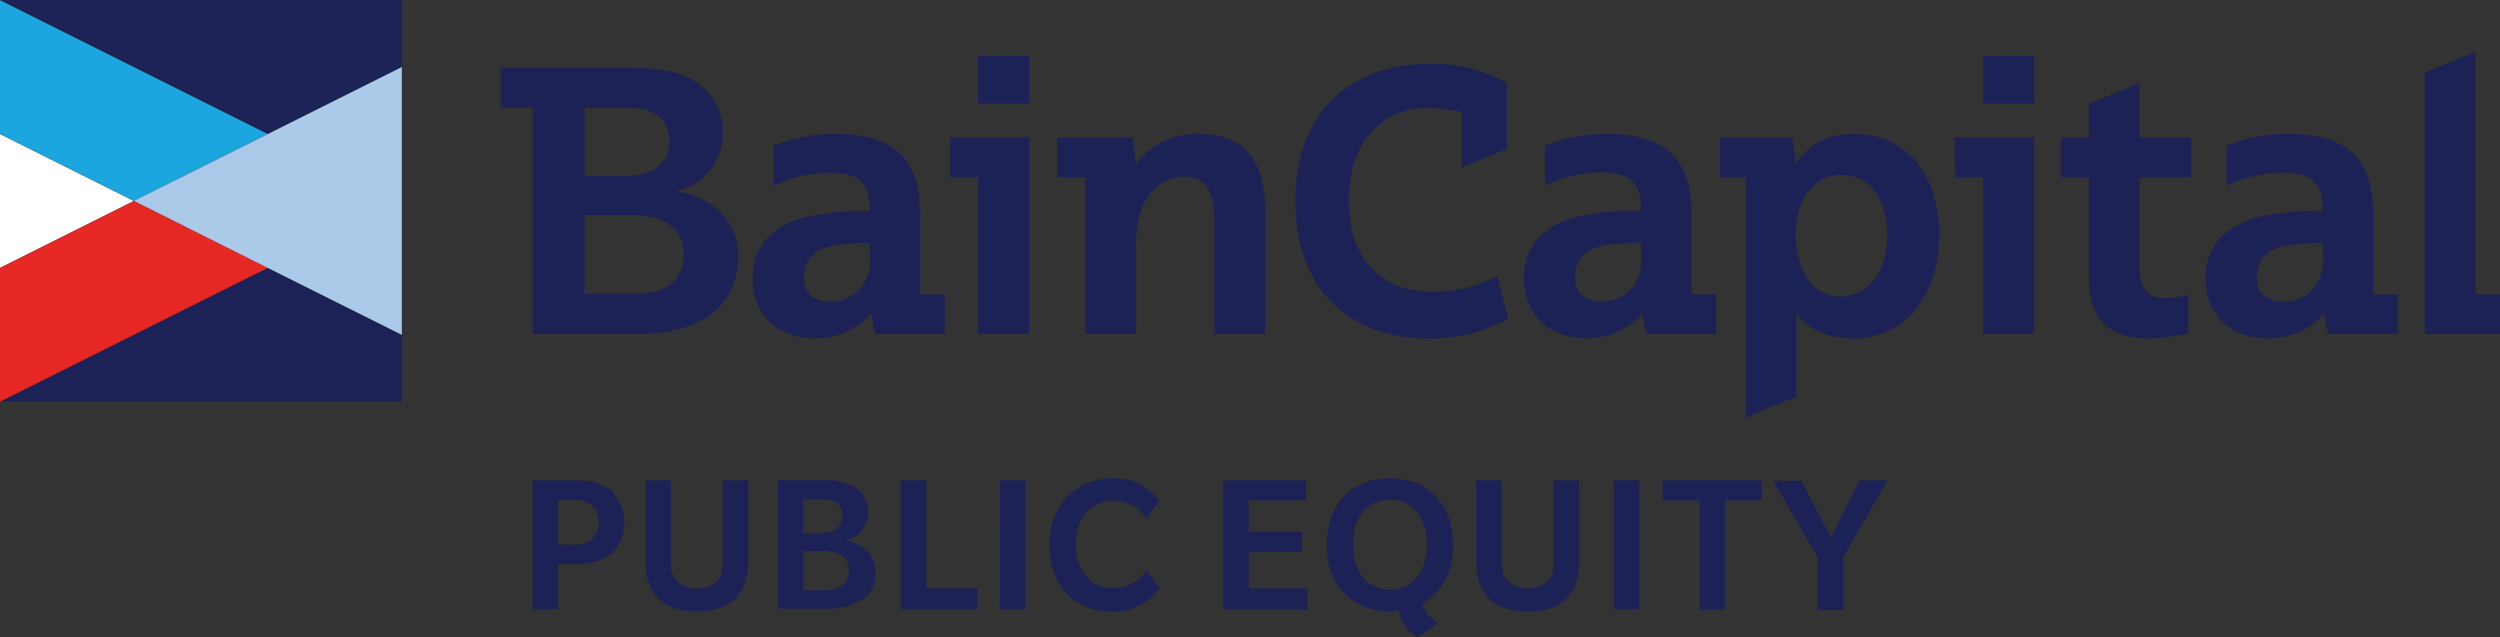 <svg id="Layer_1" data-name="Layer 1" xmlns="http://www.w3.org/2000/svg" width="358.37" height="91.36" viewBox="0 0 358.37 91.36">
  <rect x="0" y="0" width="358.37" height="91.36" fill="#333333" stroke="none"/>
  <defs>
    <style>
      .cls-1 {
        fill: #fff;
      }

      .cls-2 {
        fill: #e52823;
      }

      .cls-3 {
        fill: #1c2156;
      }

      .cls-4 {
        fill: #1ca6df;
      }

      .cls-5 {
        fill: #abcae9;
      }
    </style>
  </defs>
  <polygon class="cls-1" points="0 38.41 19.2 28.81 0 19.21 0 38.41"/>
  <polygon class="cls-2" points="0 38.41 0 57.61 38.4 38.41 19.2 28.81 0 38.41"/>
  <polygon class="cls-3" points="0 57.6 57.6 57.6 57.6 48.01 38.4 38.41 0 57.6"/>
  <polygon class="cls-4" points="0 0 0 19.2 19.2 28.8 38.4 19.2 0 0"/>
  <polygon class="cls-3" points="0 0 38.4 19.2 57.6 9.61 57.6 0 0 0"/>
  <polygon class="cls-5" points="38.4 19.21 19.2 28.8 38.4 38.41 57.6 48 57.6 28.8 57.6 9.61 38.4 19.21"/>
  <path class="cls-3" d="M333,34.81a41.76,41.76,0,0,0-4.87.31c-3,.47-4.63,2-4.63,4.62,0,2.28,1.51,3.52,3.74,3.52,3.06,0,5.76-2.07,5.76-6.11Zm-7.83,13.7c-5.51,0-9-3.43-9-8.67,0-4.77,3.07-7.68,8.15-8.87a41.34,41.34,0,0,1,8.67-.73c0-4.1-1.66-5.5-5.92-5.5a19.44,19.44,0,0,0-7.89,1.87V20.9A22.84,22.84,0,0,1,328,19.19c8.93,0,12.2,4,12.2,11.68V42.18h3.52v5.7h-10L333.17,45h-.11a10.11,10.11,0,0,1-7.93,3.48m-89.85-13.7a41.93,41.93,0,0,0-4.88.31c-3,.47-4.62,2-4.62,4.62,0,2.28,1.51,3.52,3.74,3.52,3.06,0,5.76-2.07,5.76-6.11Zm-7.83,13.7c-5.51,0-9-3.43-9-8.67,0-4.77,3.06-7.68,8.14-8.87a41.34,41.34,0,0,1,8.67-.73c0-4.1-1.67-5.5-5.91-5.5a19.28,19.28,0,0,0-7.89,1.87V20.9a22.82,22.82,0,0,1,8.82-1.71c8.92,0,12.2,4,12.2,11.68V42.18H246v5.7H236L235.42,45h-.09a10.13,10.13,0,0,1-7.94,3.48M124.73,34.81a41.76,41.76,0,0,0-4.87.31c-3,.47-4.63,2-4.63,4.62,0,2.28,1.51,3.52,3.74,3.52,3.06,0,5.76-2.07,5.76-6.11Zm-7.84,13.7c-5.5,0-9-3.43-9-8.67,0-4.77,3.06-7.68,8.14-8.87a41.34,41.34,0,0,1,8.67-.73c0-4.1-1.66-5.5-5.91-5.5a19.28,19.28,0,0,0-7.89,1.87V20.9a22.82,22.82,0,0,1,8.82-1.71c8.92,0,12.19,4,12.19,11.68V42.18h3.53v5.7h-10L124.87,45h-.11a10.13,10.13,0,0,1-7.94,3.48M270.54,33.77c0-5.25-2.59-8.71-6.59-8.71s-6.54,3.52-6.54,8.66,2.55,8.77,6.38,8.77c4,0,6.75-3.53,6.75-8.72m7.42,0c0,8.72-5,14.74-12.19,14.74-4.32,0-6.86-1.71-8.15-3.48h-.11V56.84l-7.25,3V25.41h-3.69v-5.7h10.37l.47,3.68h.1c.94-1.45,3.12-4.2,8.26-4.2C273.29,19.19,278,25,278,33.77M172,19.19a10.93,10.93,0,0,0-9.09,4.2h-.1l-.46-3.68h-10.8v5.7h4V47.88h7.31v-13c0-7,3.69-9.55,6.86-9.55,3,0,4.36,1.93,4.36,6.23V47.88h7.26v-18c0-7-3.22-10.68-9.39-10.68m33.27,22.63c-7.47,0-11.89-5-11.89-13.14,0-7.88,4.42-13.22,11.27-13.22a21.94,21.94,0,0,1,4.91.56v8l6.49-2.7V11.94A21.42,21.42,0,0,0,205,9.14c-11.48,0-19.32,7.06-19.32,19.67,0,12,7,19.72,19.32,19.72a23.91,23.91,0,0,0,11.23-2.81l-1.62-6.13a20,20,0,0,1-9.3,2.25m149.57.36V7.4l-7.32,3V47.88h10.85v-5.7ZM98,36.47c0-3.64-2.65-5.61-7.21-5.61h-7V42.12h7.06c5.09,0,7.16-2.28,7.16-5.65M83.79,25.21h5.92c4.21,0,6.23-2,6.23-4.83,0-3.27-2-4.92-5.81-4.92H83.79Zm22,11.67c0,7.32-5.76,11-14.43,11h-15V15.46H71.79V9.74H90.17c4.92,0,7.46.68,9.44,1.93a8.49,8.49,0,0,1,4,7.52,8.23,8.23,0,0,1-6.53,8.14v.11c5.45.93,8.77,4.52,8.77,9.44M280.27,25.41h4V47.88h7.32V19.71H280.16Zm4-10.58h7.32V8h-7.32ZM136.2,25.41h4V47.88h7.32V19.71H136.2Zm4-10.58h7.32V8H140.2Zm166.5,4.88h7.41v5.7H306.7V37.82c0,3.11.68,4.93,3.69,4.93a19.55,19.55,0,0,0,3.31-.47v5.45a24.93,24.93,0,0,1-5.7.78c-5.71,0-8.57-2.75-8.57-8.82V25.41h-4v-5.7h4V14.88l7.27-3Z"/>
  <path class="cls-3" d="M270.58,68.85h-4L262.42,77l-4.19-8.09h-4.05l6.38,11v7.54h3.67V79.84Zm-23.31,2.88V87.35h-3.65V71.73h-5.3V68.85h14.22v2.88Zm-15.9,15.61H235V68.85h-3.67ZM222.7,68.85h3.67V80c0,2.48-.38,4.17-1.64,5.57s-3,2.07-5.73,2.07-4.52-.67-5.74-2.07S211.6,82.49,211.6,80V68.85h3.67V80.21c0,1.6.17,2.33.76,3a4.38,4.38,0,0,0,5.94,0c.58-.7.76-1.43.76-3Zm-23.45,2.77c-3.38,0-5.3,2.7-5.3,6.43s1.89,6.47,5.3,6.47,5.3-2.74,5.3-6.47-1.92-6.43-5.3-6.43m4.63,14.85a4.72,4.72,0,0,0,2.27,2.83l-2.91,2.06a5.66,5.66,0,0,1-2.77-3.87,4.58,4.58,0,0,1-1.22.15c-5.54,0-9.06-3.85-9.06-9.56s3.52-9.52,9.06-9.52,9.06,3.84,9.06,9.52-3.47,8-4.43,8.39m-28.54.87V68.85h11.88v2.88H179v4.49h7.63v2.91H179v5.24h8.47v3ZM166.2,71.85a7.81,7.81,0,0,0-6.76-3.29c-4.72,0-9,3.4-9,9.52s3.81,9.56,8.82,9.56a8,8,0,0,0,7-3.38l-1.89-2.48a6,6,0,0,1-4.81,2.53c-3.23,0-5.35-2.5-5.35-6.29s2.21-6.26,5.41-6.26a5.54,5.54,0,0,1,4.66,2.51Zm-22.84-3H147V87.34h-3.67Zm-3.23,18.49v-3h-7.34V68.85h-3.67V87.34Zm-19.6-7.83a5.06,5.06,0,0,0-2.42-.52h-3v5.62h3a5.07,5.07,0,0,0,2.45-.53,2.82,2.82,0,0,0,.63-3.94,2.9,2.9,0,0,0-.63-.63M119.75,72a4.12,4.12,0,0,0-2.1-.41h-2.51v4.83h2.51a3.86,3.86,0,0,0,2.1-.49,2.33,2.33,0,0,0,1-2,2.19,2.19,0,0,0-1-2m3.58,14.15a9.34,9.34,0,0,1-5.07,1.16H111.5V68.85h6.38a8.91,8.91,0,0,1,4.57.9,4.15,4.15,0,0,1,2,3.67,4,4,0,0,1-3.18,4v.06c2.62.44,4.25,2.19,4.25,4.58a4.78,4.78,0,0,1-2.15,4.16m-19.77-6c0,1.6-.18,2.33-.76,3a4.34,4.34,0,0,1-5.91,0c-.58-.7-.76-1.43-.76-3V68.85H92.5V80c0,2.48.41,4.17,1.66,5.54s3.06,2.07,5.74,2.07,4.51-.7,5.74-2.07,1.63-3.09,1.63-5.57V68.85H103.6Zm-18.93-7.9A4,4,0,0,0,82,71.66H80v6.4h2a4,4,0,0,0,2.68-.64,2.92,2.92,0,0,0,1.14-2.56,2.83,2.83,0,0,0-1.14-2.54m2.82,7.17a8.44,8.44,0,0,1-4.88,1.37H80v6.5H76.34V68.86h6.3a8,8,0,0,1,4.88,1.4,6.35,6.35,0,0,1,.25,9c-.08.08-.16.17-.25.25"/>
</svg>
